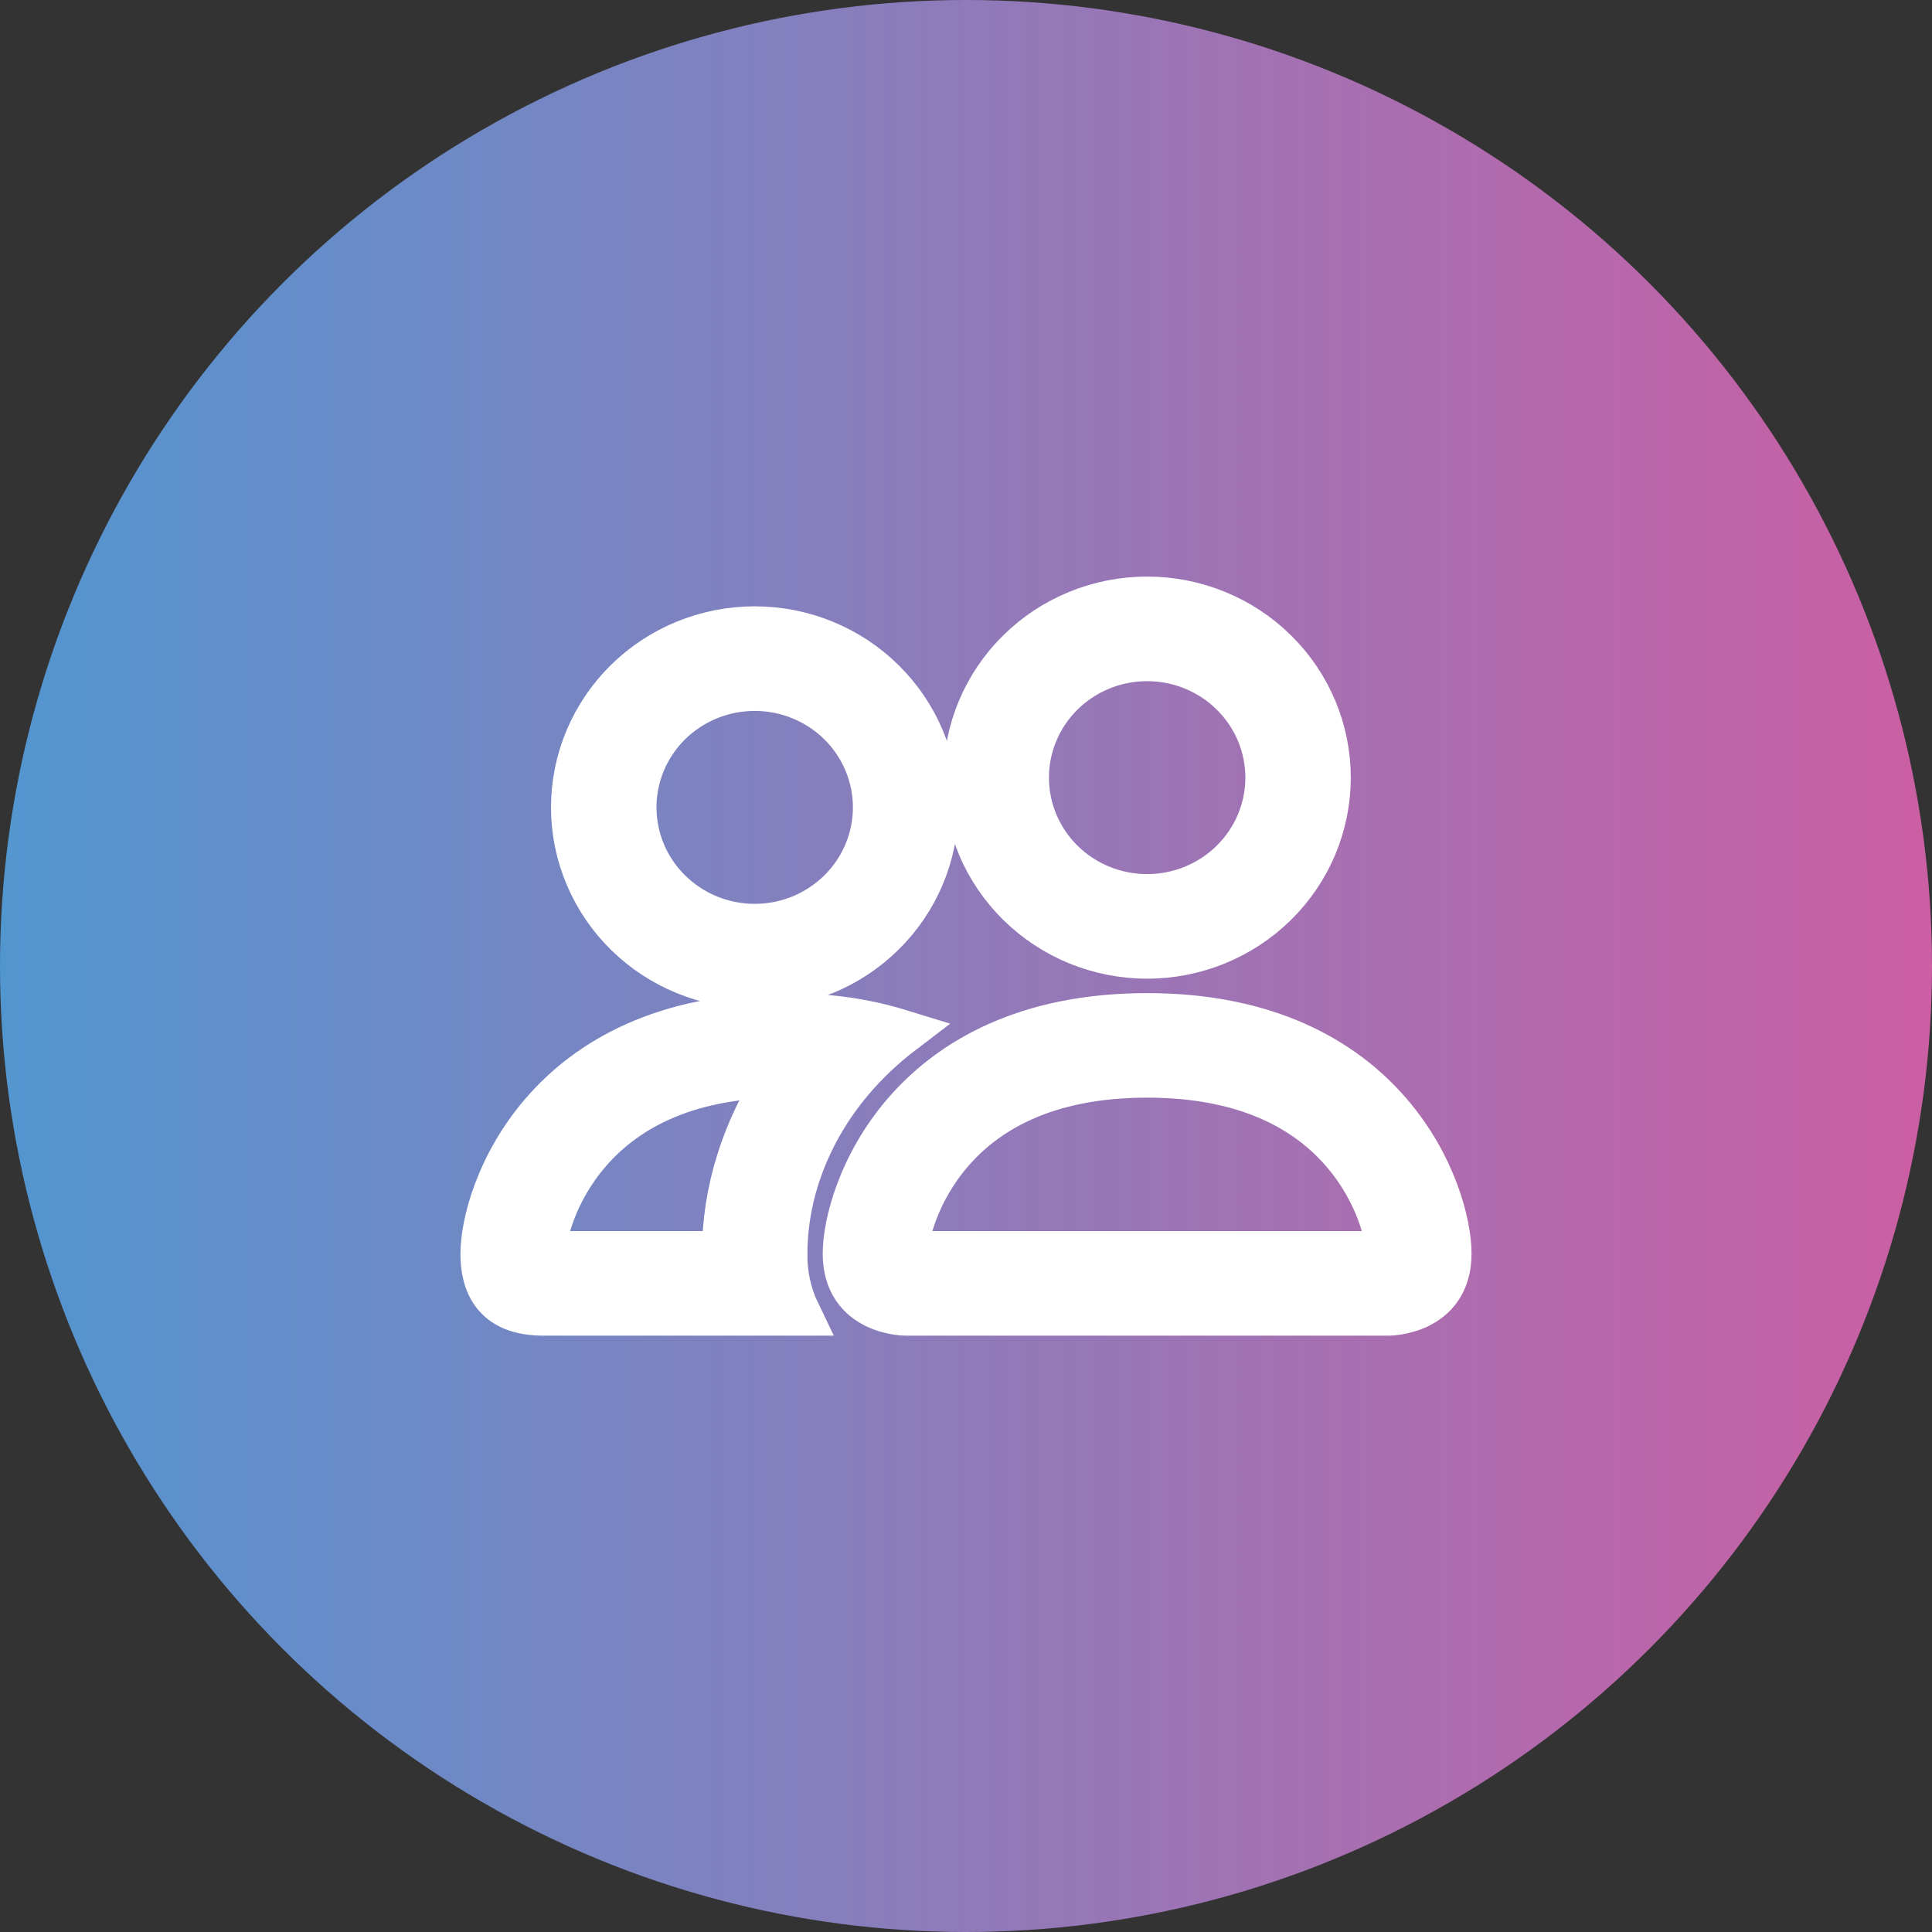 <svg width="30" height="30" viewBox="0 0 30 30" fill="none" xmlns="http://www.w3.org/2000/svg">
<rect x="0" y="0" width="30" height="30" fill="#333333" stroke="none"/>
<circle cx="15" cy="15" r="15" fill="url(#paint0_linear_1981:196)"/>
<path fill-rule="evenodd" clip-rule="evenodd" d="M21.562 20.39C21.562 20.39 22.5 20.39 22.5 19.466C22.5 18.542 21.562 15.771 17.812 15.771C14.062 15.771 13.125 18.542 13.125 19.466C13.125 20.39 14.062 20.39 14.062 20.39H21.562ZM14.083 19.466H21.542C21.546 19.466 21.551 19.465 21.555 19.464L21.562 19.462C21.561 19.218 21.406 18.511 20.85 17.873C20.332 17.276 19.423 16.694 17.812 16.694C16.203 16.694 15.293 17.276 14.775 17.873C14.219 18.511 14.063 19.22 14.062 19.462C14.069 19.464 14.076 19.465 14.083 19.466ZM17.812 13.923C18.31 13.923 18.787 13.728 19.138 13.382C19.49 13.035 19.688 12.565 19.688 12.075C19.688 11.585 19.49 11.115 19.138 10.768C18.787 10.422 18.31 10.227 17.812 10.227C17.315 10.227 16.838 10.422 16.487 10.768C16.135 11.115 15.938 11.585 15.938 12.075C15.938 12.565 16.135 13.035 16.487 13.382C16.838 13.728 17.315 13.923 17.812 13.923ZM20.625 12.075C20.625 12.439 20.552 12.799 20.411 13.136C20.27 13.472 20.062 13.777 19.801 14.035C19.54 14.292 19.23 14.496 18.889 14.636C18.548 14.775 18.182 14.847 17.812 14.847C17.443 14.847 17.077 14.775 16.736 14.636C16.395 14.496 16.085 14.292 15.824 14.035C15.563 13.777 15.355 13.472 15.214 13.136C15.073 12.799 15 12.439 15 12.075C15 11.34 15.296 10.635 15.824 10.115C16.351 9.595 17.067 9.303 17.812 9.303C18.558 9.303 19.274 9.595 19.801 10.115C20.329 10.635 20.625 11.34 20.625 12.075ZM14.002 16.029C13.627 15.913 13.241 15.836 12.849 15.801C12.629 15.78 12.409 15.77 12.188 15.771C8.438 15.771 7.5 18.542 7.5 19.466C7.5 20.082 7.812 20.39 8.438 20.39H12.39C12.251 20.102 12.182 19.785 12.188 19.466C12.188 18.533 12.541 17.579 13.209 16.783C13.437 16.512 13.703 16.257 14.002 16.029ZM12.113 16.694C10.549 16.713 9.661 17.286 9.15 17.873C8.59 18.515 8.438 19.225 8.438 19.466H11.25C11.25 18.501 11.553 17.539 12.113 16.694ZM8.906 12.537C8.906 11.802 9.203 11.097 9.73 10.577C10.258 10.057 10.973 9.765 11.719 9.765C12.465 9.765 13.18 10.057 13.707 10.577C14.235 11.097 14.531 11.802 14.531 12.537C14.531 13.272 14.235 13.977 13.707 14.497C13.18 15.017 12.465 15.309 11.719 15.309C10.973 15.309 10.258 15.017 9.73 14.497C9.203 13.977 8.906 13.272 8.906 12.537ZM11.719 10.689C11.222 10.689 10.745 10.884 10.393 11.23C10.041 11.577 9.844 12.047 9.844 12.537C9.844 13.027 10.041 13.497 10.393 13.843C10.745 14.19 11.222 14.385 11.719 14.385C12.216 14.385 12.693 14.19 13.045 13.843C13.396 13.497 13.594 13.027 13.594 12.537C13.594 12.047 13.396 11.577 13.045 11.23C12.693 10.884 12.216 10.689 11.719 10.689Z" fill="white" stroke="white" stroke-width="0.7"/>
<defs>
<linearGradient id="paint0_linear_1981:196" x1="30.312" y1="15" x2="8.05768e-09" y2="15" gradientUnits="userSpaceOnUse">
<stop stop-color="#CD5EA3"/>
<stop offset="1" stop-color="#5296D0"/>
</linearGradient>
</defs>
</svg>
